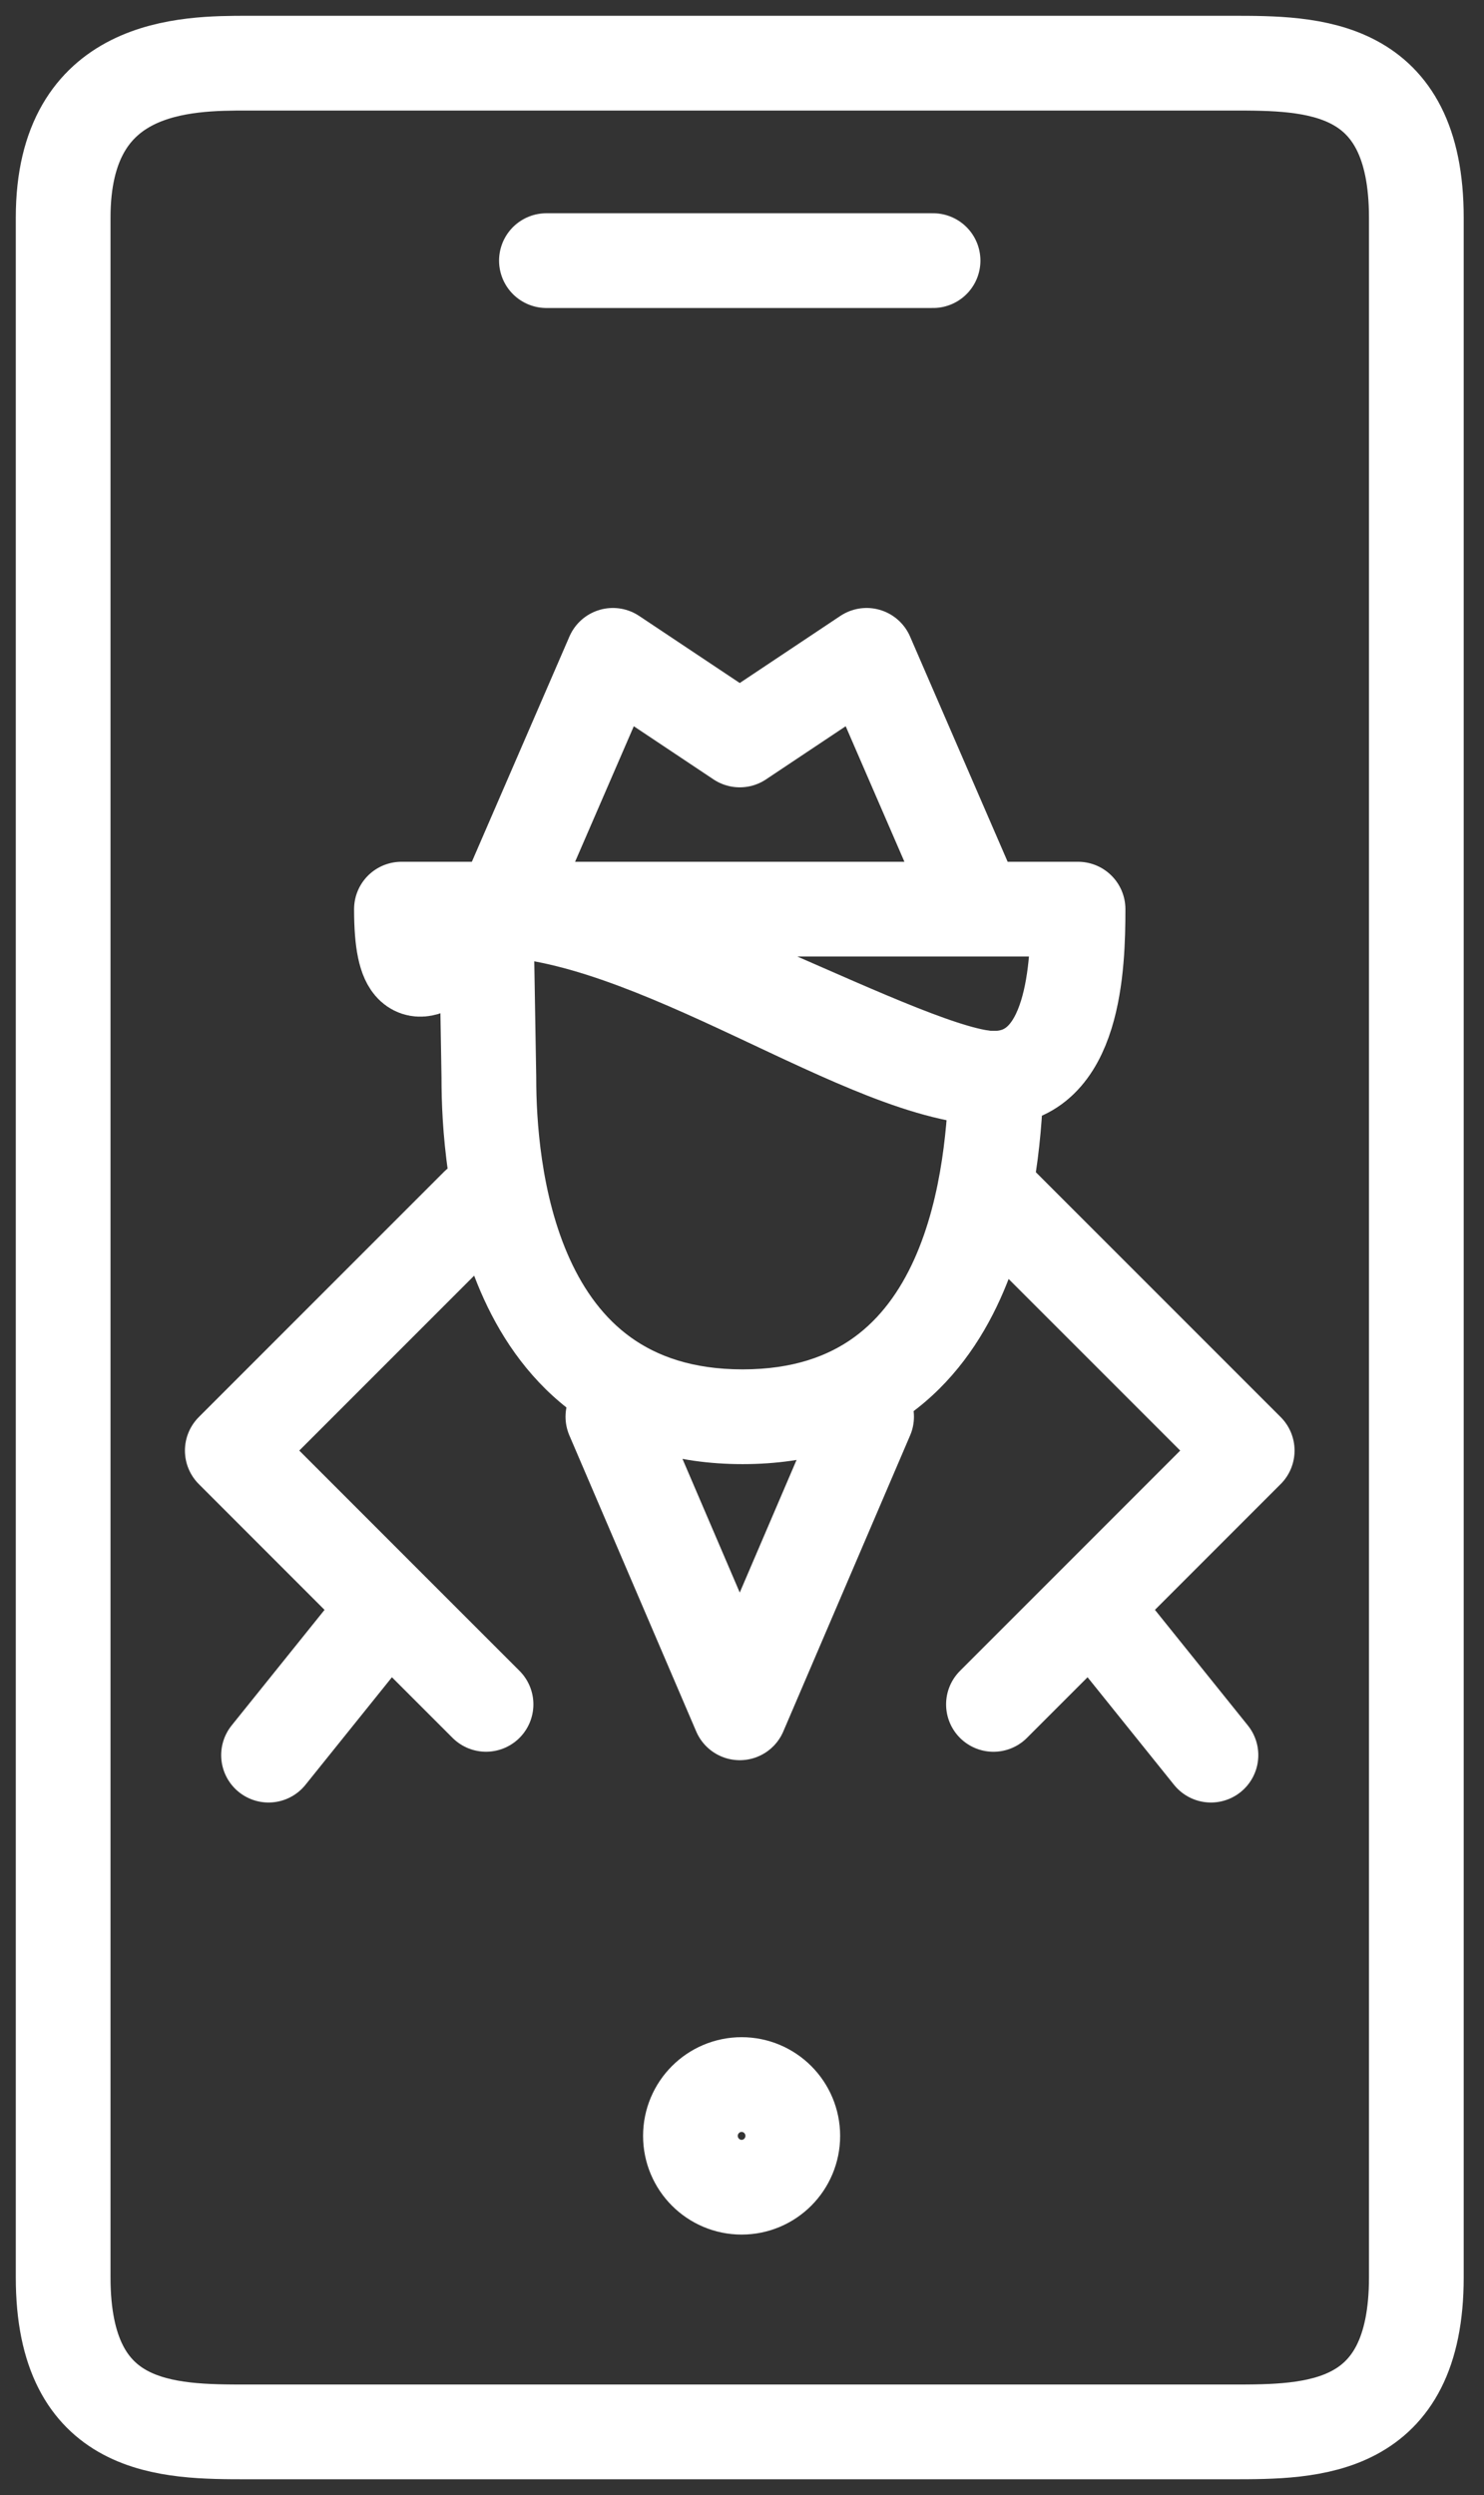 <svg width="47" height="79" viewBox="0 0 47 79" fill="none" xmlns="http://www.w3.org/2000/svg">
<rect x="0" y="0" width="47" height="79" fill="#333333" stroke="none"/>
<path d="M7.844 2C5.896 2 2 2 2 6.891V72.109C2 77 5.297 77 7.844 77H39.013C41.56 77 44.857 77 44.857 72.109V6.891C44.857 2 41.56 2 39.013 2H7.844Z" stroke="white" stroke-width="3"/>
<path d="M17.306 8.252H29.551" stroke="white" stroke-width="3" stroke-linecap="round"/>
<path d="M25.108 67.627C25.108 68.526 24.381 69.252 23.488 69.252C22.595 69.252 21.867 68.526 21.867 67.627C21.867 66.728 22.595 66.002 23.488 66.002C24.381 66.002 25.108 66.728 25.108 67.627Z" stroke="white" stroke-width="3"/>
<path d="M15.929 28.786L19.411 20.75L23.429 23.429L27.446 20.75L30.929 28.786M15.929 28.786C19.857 28.786 28.893 34.143 31.464 34.143C34.036 34.143 34.143 30.571 34.143 28.786H30.929M15.929 28.786C14.857 28.786 12.714 33.071 12.714 28.786C14.429 28.786 15.571 28.786 15.929 28.786ZM15.929 28.786H30.929" stroke="white" stroke-width="3" stroke-linecap="round" stroke-linejoin="round"/>
<path d="M15.483 34.143L16.983 34.143L16.983 34.131L16.983 34.118L15.483 34.143ZM31.555 34.143L33.054 34.194L33.106 32.643H31.555V34.143ZM15.393 28.786V27.286C14.991 27.286 14.605 27.448 14.323 27.735C14.041 28.021 13.886 28.409 13.893 28.811L15.393 28.786ZM13.983 34.143C13.983 35.539 14.115 38.483 15.325 41.129C15.938 42.471 16.855 43.793 18.223 44.778C19.607 45.773 21.36 46.358 23.519 46.358V43.358C21.929 43.358 20.802 42.937 19.976 42.343C19.134 41.737 18.511 40.882 18.053 39.881C17.119 37.839 16.983 35.426 16.983 34.143L13.983 34.143ZM23.519 46.358C25.679 46.358 27.428 45.773 28.806 44.775C30.169 43.788 31.076 42.464 31.682 41.123C32.876 38.484 33.009 35.538 33.054 34.194L30.056 34.093C30.011 35.427 29.875 37.839 28.949 39.887C28.495 40.889 27.879 41.742 27.046 42.345C26.229 42.938 25.109 43.358 23.519 43.358V46.358ZM31.555 32.643C30.815 32.643 29.839 32.394 28.594 31.909C27.364 31.43 26.035 30.789 24.579 30.107C21.791 28.8 18.466 27.286 15.393 27.286V30.286C17.677 30.286 20.379 31.451 23.305 32.823C24.706 33.48 26.156 34.178 27.505 34.704C28.839 35.223 30.241 35.643 31.555 35.643V32.643ZM13.893 28.811L13.984 34.169L16.983 34.118L16.893 28.761L13.893 28.811Z" fill="white"/>
<path d="M15.125 38.161L7.357 45.929L12.291 50.863M15.393 53.964L12.291 50.863M12.291 50.863L8.505 55.572" stroke="white" stroke-width="3" stroke-linecap="round" stroke-linejoin="round"/>
<path d="M31.464 37.894L39.5 45.929L34.566 50.863M31.464 53.965L34.566 50.863M34.566 50.863L38.352 55.572" stroke="white" stroke-width="3" stroke-linecap="round" stroke-linejoin="round"/>
<path d="M19.411 44.857L23.429 54.232L27.446 44.857" stroke="white" stroke-width="3" stroke-linecap="round" stroke-linejoin="round"/>
</svg>
